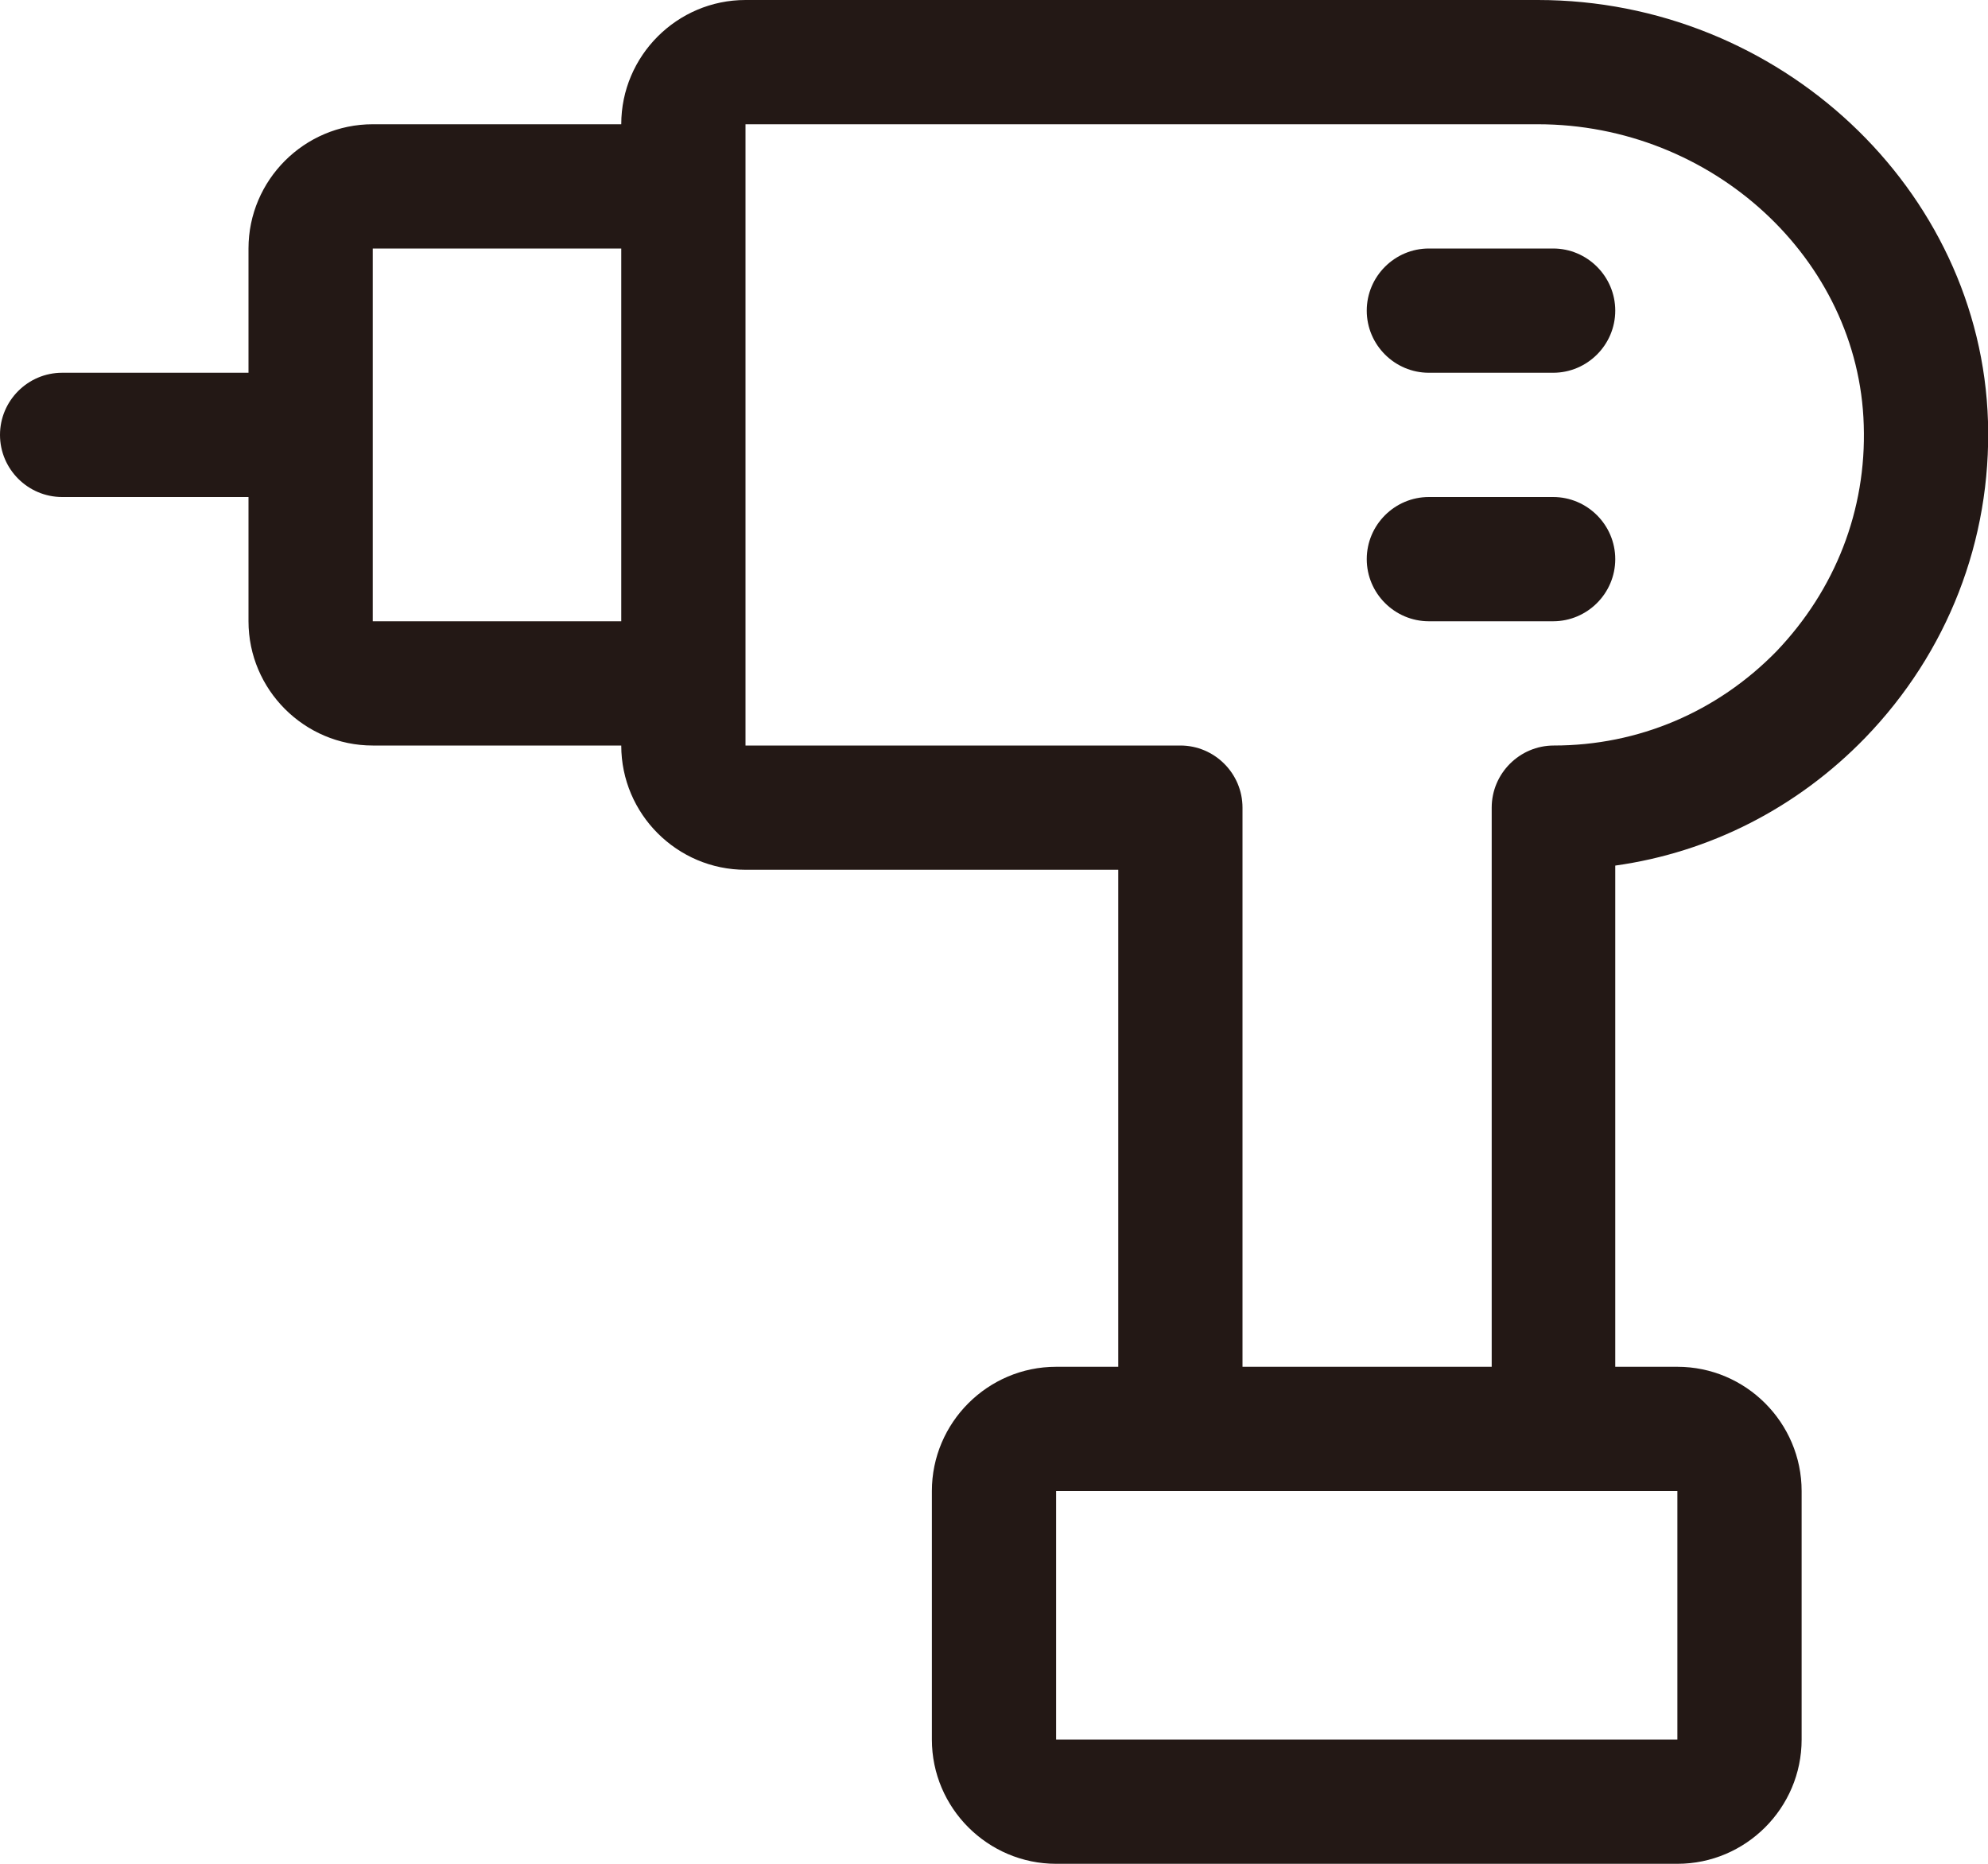 <?xml version="1.0" encoding="UTF-8"?><svg id="_レイヤー_2" xmlns="http://www.w3.org/2000/svg" viewBox="0 0 28.48 26.7"><defs><style>.cls-1{fill:#231815;}</style></defs><g id="_レイヤー_"><g><path class="cls-1" d="M20.47,5.34h1.78c.49,0,.89-.4,.89-.89s-.4-.89-.89-.89h-1.78c-.49,0-.89,.4-.89,.89s.4,.89,.89,.89Z"/><path class="cls-1" d="M23.14,8.01c0-.49-.4-.89-.89-.89h-1.78c-.49,0-.89,.4-.89,.89s.4,.89,.89,.89h1.78c.49,0,.89-.4,.89-.89Z"/><path class="cls-1" d="M26.72,10.57c1.18-1.22,1.81-2.83,1.76-4.53-.1-3.33-2.99-6.04-6.45-6.04H10.68c-.98,0-1.78,.8-1.78,1.78h-3.56c-.98,0-1.78,.8-1.78,1.78v1.78H.89c-.49,0-.89,.4-.89,.89s.4,.89,.89,.89H3.56v1.78c0,.98,.8,1.78,1.78,1.78h3.56c0,.98,.8,1.78,1.78,1.78h5.34v7.12h-.89c-.98,0-1.78,.8-1.78,1.78v3.56c0,.98,.8,1.78,1.78,1.78h8.9c.98,0,1.78-.8,1.78-1.78v-3.56c0-.98-.8-1.78-1.78-1.78h-.89v-7.18c1.36-.19,2.61-.83,3.58-1.83Zm-21.38-1.67V3.56h3.56v5.34h-3.56ZM24.03,24.92H15.13v-3.56h8.9v3.56Zm-6.23-5.34V11.57c0-.49-.4-.89-.89-.89h-6.23V1.78h11.35c2.5,0,4.6,1.93,4.67,4.31,.04,1.22-.41,2.36-1.25,3.24-.85,.87-1.98,1.35-3.19,1.35-.49,0-.89,.4-.89,.89v8.01h-3.56Z"/></g></g></svg>